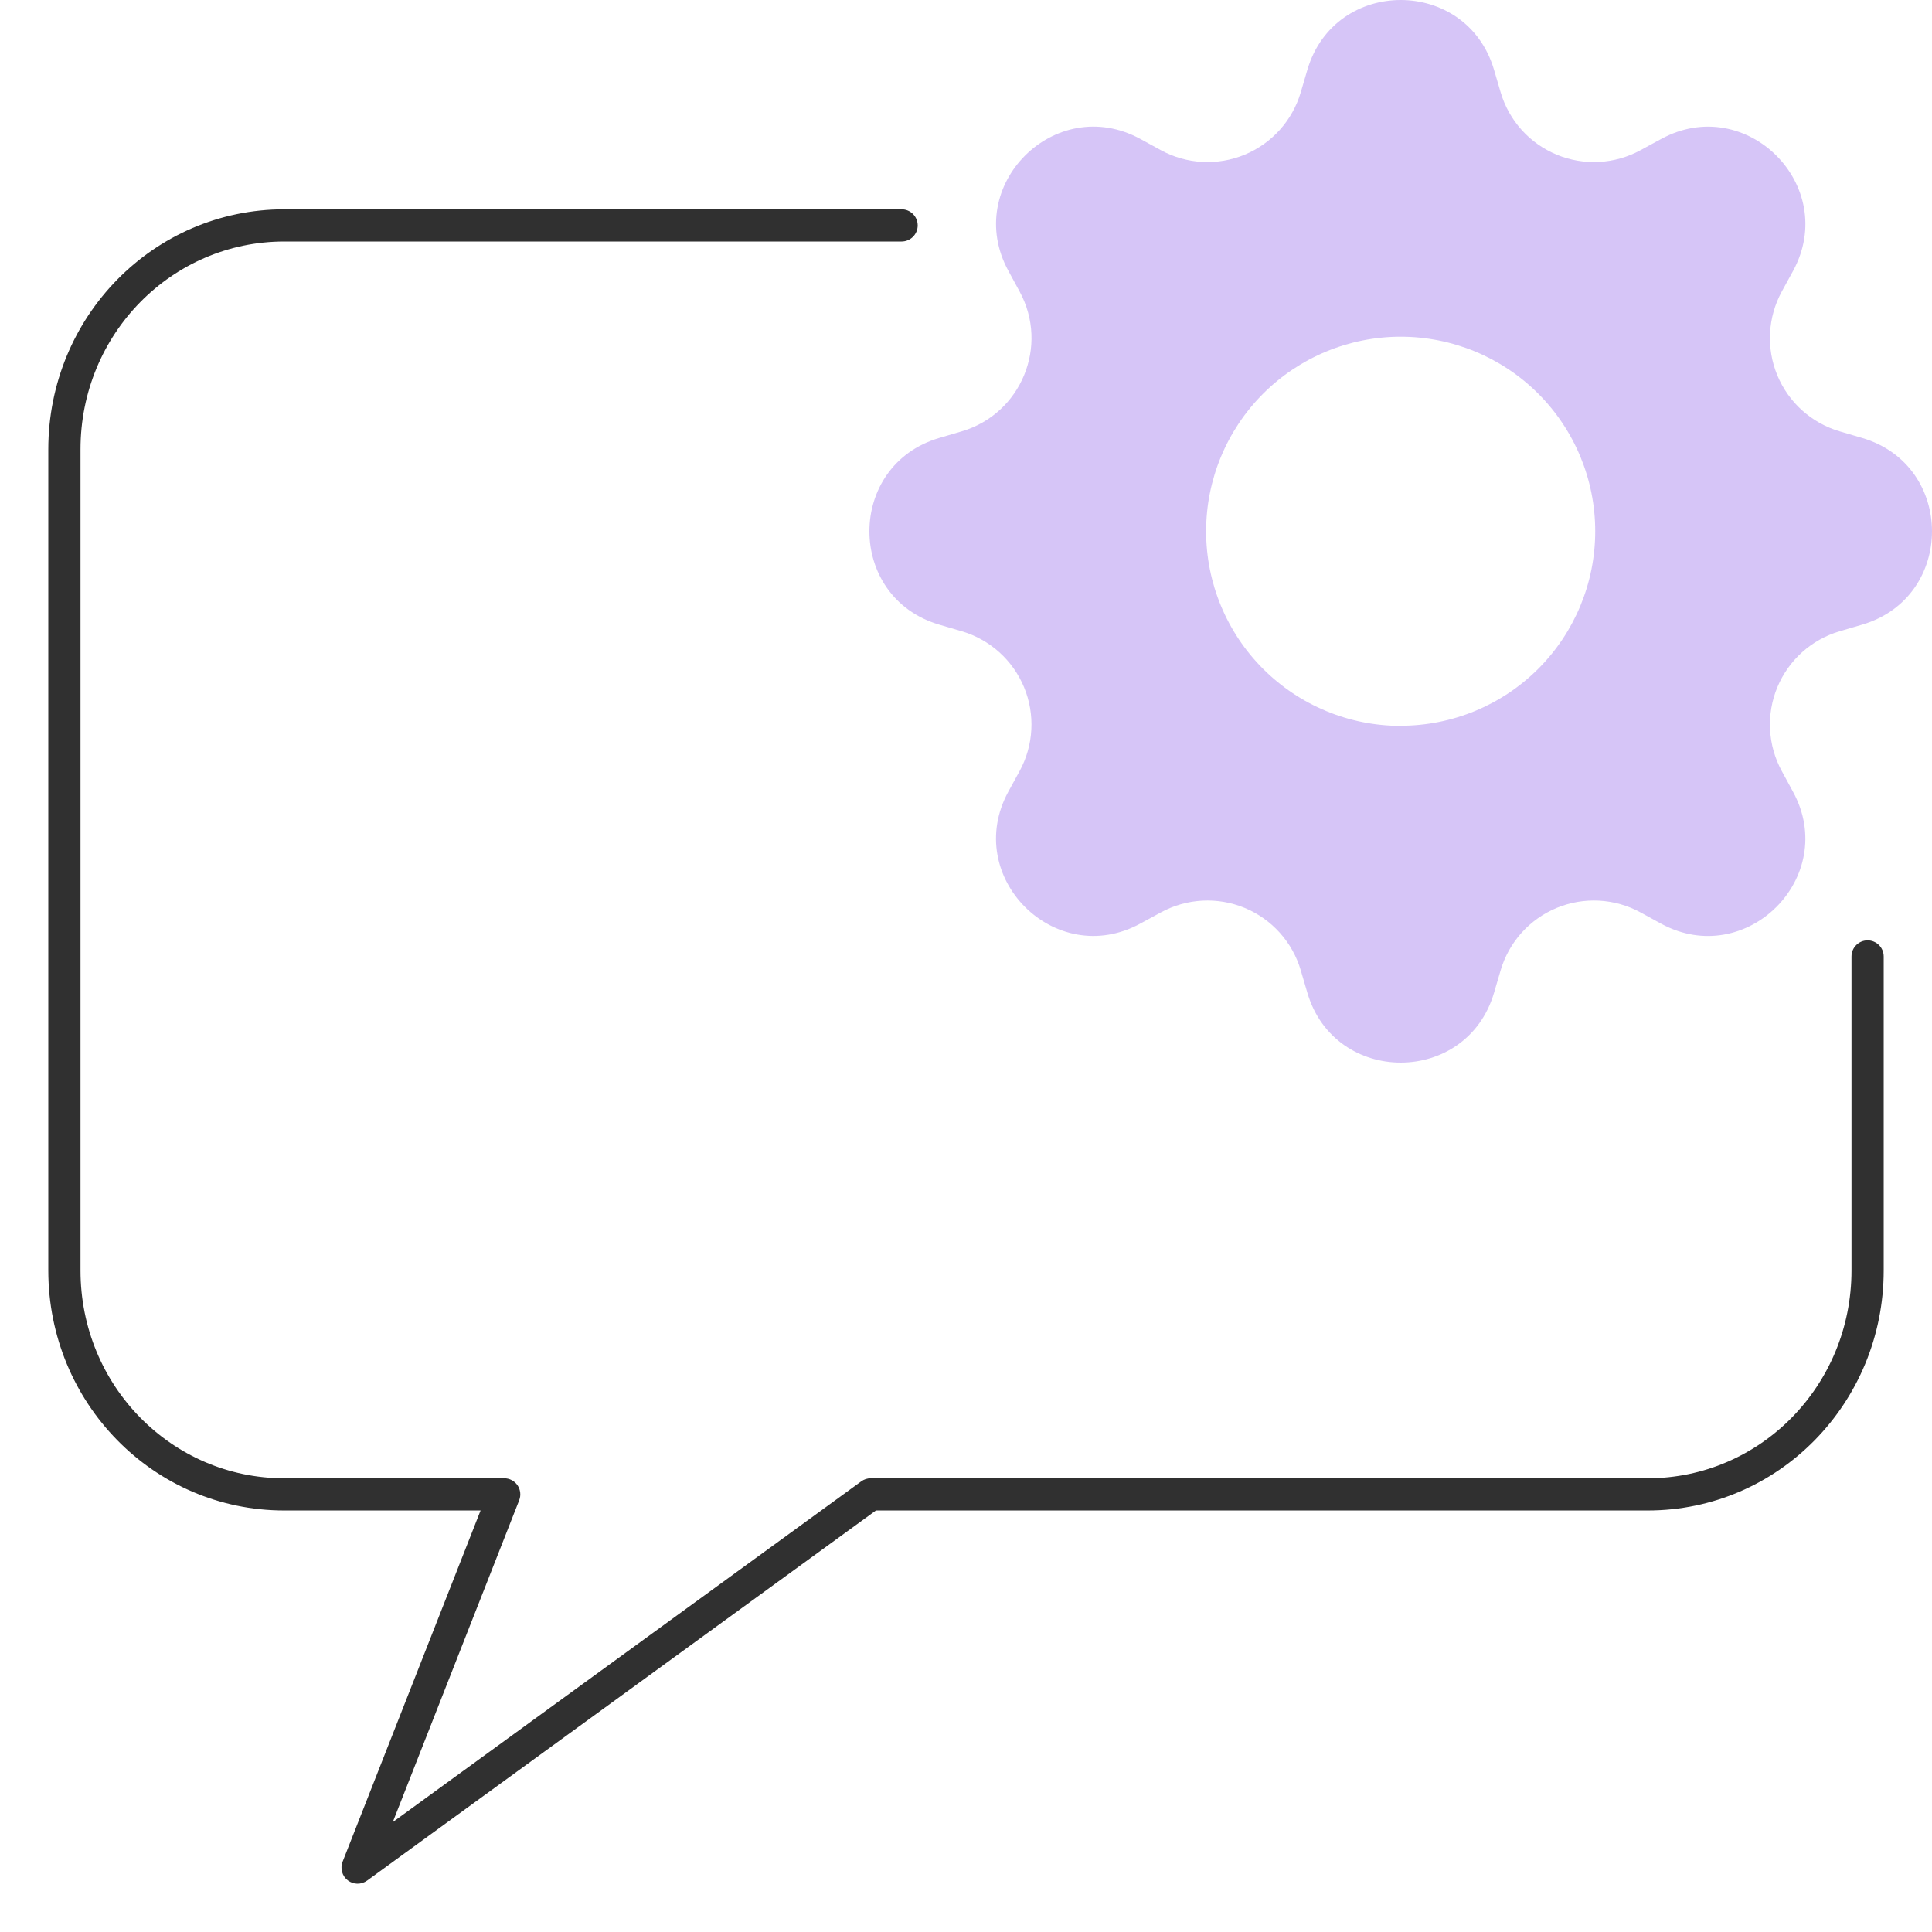 <?xml version="1.0" encoding="UTF-8"?>
<svg xmlns="http://www.w3.org/2000/svg" width="60" height="60" viewBox="0 0 60 60" fill="none">
  <path fill-rule="evenodd" clip-rule="evenodd" d="M10.8 58.396C10.976 58.532 11.22 58.535 11.4 58.404L27.203 46.909H51.171C55.234 46.909 58.5 43.57 58.5 39.455V29.704C58.5 29.428 58.276 29.204 58 29.204C57.724 29.204 57.5 29.428 57.5 29.704V39.455C57.5 43.035 54.665 45.909 51.171 45.909H27.041C26.935 45.909 26.832 45.943 26.747 46.005L12.198 56.587L16.124 46.592C16.184 46.438 16.165 46.264 16.072 46.127C15.979 45.991 15.824 45.909 15.659 45.909H8.829C5.335 45.909 2.5 43.035 2.5 39.455V13.954C2.5 10.374 5.335 7.5 8.829 7.5H28C28.276 7.5 28.5 7.276 28.5 7C28.5 6.724 28.276 6.5 28 6.5H8.829C4.766 6.5 1.5 9.839 1.5 13.954V39.455C1.5 43.57 4.766 46.909 8.829 46.909H14.925L10.64 57.817C10.559 58.024 10.624 58.26 10.8 58.396Z" fill="#303030"></path>
  <path d="M46.398 2.166C45.546 -0.722 41.454 -0.722 40.602 2.166L40.396 2.867C40.269 3.299 40.046 3.697 39.745 4.033C39.444 4.368 39.071 4.631 38.655 4.804C38.239 4.976 37.789 5.053 37.339 5.029C36.889 5.005 36.45 4.881 36.054 4.665L35.415 4.315C32.769 2.875 29.875 5.769 31.317 8.413L31.665 9.054C32.585 10.746 31.713 12.851 29.867 13.396L29.166 13.602C26.278 14.454 26.278 18.546 29.166 19.398L29.867 19.604C30.299 19.731 30.698 19.954 31.033 20.255C31.368 20.556 31.631 20.929 31.804 21.345C31.976 21.761 32.053 22.211 32.029 22.661C32.005 23.111 31.881 23.55 31.665 23.946L31.315 24.585C29.875 27.231 32.769 30.125 35.413 28.683L36.054 28.335C36.45 28.119 36.889 27.995 37.339 27.971C37.789 27.947 38.239 28.024 38.655 28.196C39.071 28.369 39.444 28.632 39.745 28.967C40.046 29.302 40.269 29.701 40.396 30.133L40.602 30.834C41.454 33.722 45.546 33.722 46.398 30.834L46.604 30.133C46.731 29.701 46.954 29.302 47.255 28.967C47.556 28.632 47.929 28.369 48.345 28.196C48.761 28.024 49.211 27.947 49.661 27.971C50.111 27.995 50.55 28.119 50.946 28.335L51.585 28.685C54.231 30.125 57.125 27.231 55.683 24.587L55.335 23.946C55.119 23.55 54.995 23.111 54.971 22.661C54.947 22.211 55.024 21.761 55.196 21.345C55.369 20.929 55.632 20.556 55.967 20.255C56.303 19.954 56.701 19.731 57.133 19.604L57.834 19.398C60.722 18.546 60.722 14.454 57.834 13.602L57.133 13.396C56.701 13.269 56.303 13.046 55.967 12.745C55.632 12.444 55.369 12.071 55.196 11.655C55.024 11.239 54.947 10.789 54.971 10.339C54.995 9.889 55.119 9.45 55.335 9.054L55.685 8.415C57.125 5.769 54.231 2.875 51.587 4.317L50.946 4.665C50.55 4.881 50.111 5.005 49.661 5.029C49.211 5.053 48.761 4.976 48.345 4.804C47.929 4.631 47.556 4.368 47.255 4.033C46.954 3.697 46.731 3.299 46.604 2.867L46.398 2.166ZM43.5 22.543C41.897 22.543 40.36 21.906 39.227 20.773C38.094 19.64 37.457 18.103 37.457 16.5C37.457 14.897 38.094 13.36 39.227 12.227C40.36 11.094 41.897 10.457 43.5 10.457C45.102 10.457 46.639 11.093 47.772 12.226C48.905 13.359 49.541 14.896 49.541 16.498C49.541 18.1 48.905 19.637 47.772 20.77C46.639 21.902 45.102 22.539 43.5 22.539V22.543Z" fill="#D6C5F7"></path>
</svg>
